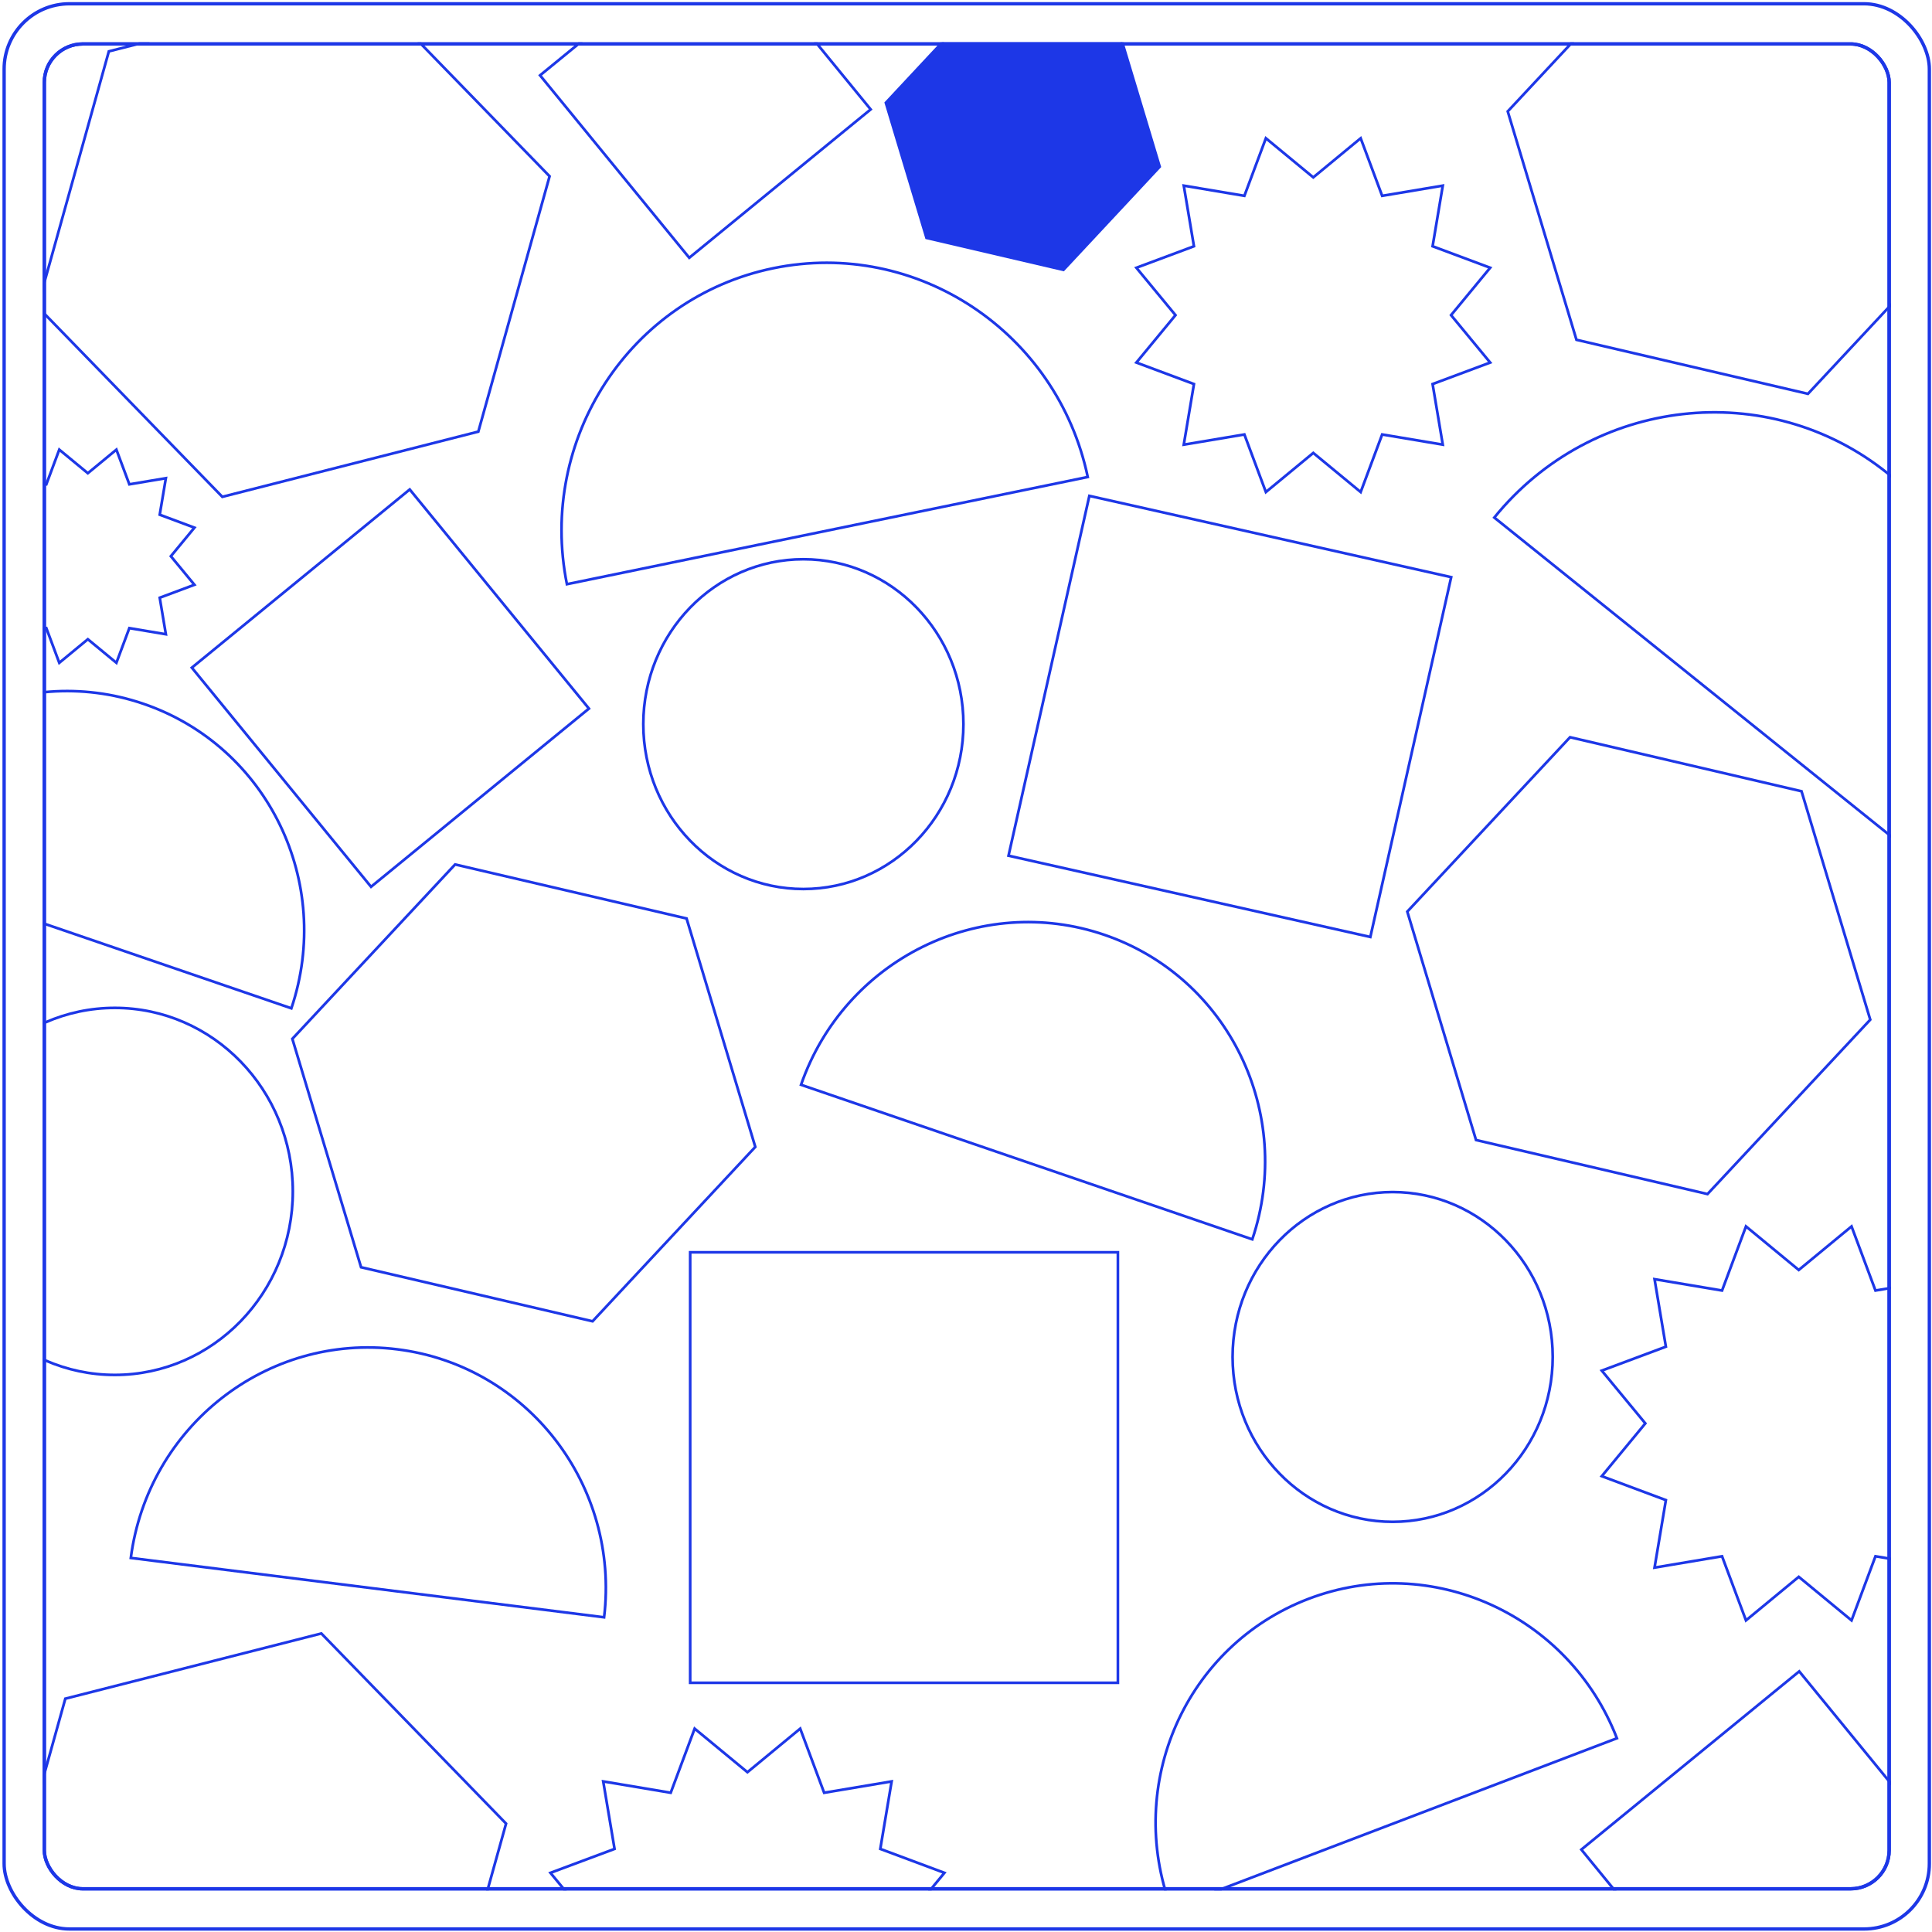 <svg width="561" height="561" viewBox="0 0 561 561" fill="none" xmlns="http://www.w3.org/2000/svg">
<rect x="1.199" y="1.095" width="559.028" height="559.028" rx="18.958" stroke="#1D37E7" stroke-width="0.972"/>
<rect x="12.865" y="12.761" width="535.694" height="535.694" rx="11.181" stroke="#1D37E7" stroke-width="0.972"/>
<g clip-path="url(#clip0_76756_3259)">
<path d="M10.912 89.058L31.606 14.916L105.945 -4.019L159.587 51.188L138.892 125.33L64.554 144.265L10.912 89.058Z" stroke="#1D37E7" stroke-width="0.778"/>
<path d="M-1.727 567.391L18.968 493.249L93.306 474.314L146.948 529.521L126.254 603.663L51.915 622.598L-1.727 567.391Z" stroke="#1D37E7" stroke-width="0.778"/>
<path d="M84.889 301.651L132.146 251.018L199.362 266.708L219.319 333.031L172.062 383.665L104.846 367.975L84.889 301.651Z" stroke="#1D37E7" stroke-width="0.778"/>
<path d="M257.229 29.847L285.182 -0.104L324.94 9.177L336.745 48.408L308.791 78.358L269.033 69.078L257.229 29.847Z" fill="#1D37E7" stroke="#1D37E7" stroke-width="0.778"/>
<path d="M437.805 32.346L485.062 -18.288L552.278 -2.598L572.235 63.725L524.978 114.359L457.762 98.669L437.805 32.346Z" stroke="#1D37E7" stroke-width="0.778"/>
<path d="M408.639 264.707L455.896 214.073L523.112 229.763L543.069 296.087L495.812 346.72L428.596 331.03L408.639 264.707Z" stroke="#1D37E7" stroke-width="0.778"/>
<path d="M164.615 169.632C156.149 127.472 182.917 86.451 224.553 77.882C266.189 69.312 306.981 96.428 315.853 138.504L164.615 169.632Z" stroke="#1D37E7" stroke-width="0.778"/>
<path d="M37.982 452.381C42.985 414.151 77.555 387.063 115.376 391.807C153.198 396.55 180.007 431.336 175.414 469.618L37.982 452.381Z" stroke="#1D37E7" stroke-width="0.778"/>
<path d="M433.9 150.287C462.296 115.272 513.323 109.485 548.064 137.395C582.805 165.305 588.15 216.38 560.076 251.654L433.9 150.287Z" stroke="#1D37E7" stroke-width="0.778"/>
<path d="M-46.432 247.91C-33.744 211.501 5.619 192.025 41.681 204.375C77.742 216.726 96.901 256.244 84.605 292.787L-46.432 247.91Z" stroke="#1D37E7" stroke-width="0.778"/>
<path d="M340.091 554.095C326.546 517.996 344.335 477.843 379.951 464.26C415.567 450.678 455.577 468.789 469.508 504.741L340.091 554.095Z" stroke="#1D37E7" stroke-width="0.778"/>
<path d="M200.408 363.636V488.637H324.607V363.636H200.408Z" stroke="#1D37E7" stroke-width="0.778"/>
<path d="M421.384 167.595L316.319 143.99L292.846 248.47L397.911 272.075L421.384 167.595Z" stroke="#1D37E7" stroke-width="0.778"/>
<path d="M55.703 193.874L107.74 257.499L171.01 205.752L118.973 142.128L55.703 193.874Z" stroke="#1D37E7" stroke-width="0.778"/>
<path d="M459.176 537.068L511.213 600.693L574.482 548.947L522.446 485.322L459.176 537.068Z" stroke="#1D37E7" stroke-width="0.778"/>
<path d="M156.816 21.878L200.14 74.85L252.817 31.768L209.492 -21.205L156.816 21.878Z" stroke="#1D37E7" stroke-width="0.778"/>
<path d="M279.751 210.266C279.751 236.72 258.932 258.146 233.274 258.146C207.616 258.146 186.797 236.72 186.797 210.266C186.797 183.812 207.616 162.387 233.274 162.387C258.932 162.387 279.751 183.812 279.751 210.266Z" stroke="#1D37E7" stroke-width="0.778" stroke-miterlimit="10"/>
<path d="M450.863 394.016C450.863 420.47 430.043 441.896 404.385 441.896C378.727 441.896 357.908 420.47 357.908 394.016C357.908 367.562 378.727 346.137 404.385 346.137C430.043 346.137 450.863 367.562 450.863 394.016Z" stroke="#1D37E7" stroke-width="0.778" stroke-miterlimit="10"/>
<path d="M85.027 345.951C85.027 375.392 61.876 399.238 33.343 399.238C4.809 399.238 -18.342 375.392 -18.342 345.951C-18.342 316.51 4.809 292.664 33.343 292.664C61.876 292.664 85.027 316.51 85.027 345.951Z" stroke="#1D37E7" stroke-width="0.778" stroke-miterlimit="10"/>
<path d="M232.597 314.993C245.285 278.584 284.648 259.108 320.71 271.458C356.772 283.809 375.931 323.327 363.634 359.87L232.597 314.993Z" stroke="#1D37E7" stroke-width="0.778"/>
<path d="M401.231 126.46L395.103 142.878L381.587 131.724L381.34 131.52L381.092 131.724L367.576 142.878L361.448 126.46L361.335 126.159L361.019 126.213L343.736 129.115L346.639 111.833L346.692 111.516L346.391 111.404L329.973 105.275L341.127 91.76L341.331 91.512L341.127 91.264L329.973 77.749L346.391 71.62L346.692 71.508L346.639 71.191L343.736 53.909L361.019 56.811L361.335 56.864L361.448 56.564L367.576 40.145L381.092 51.3L381.34 51.504L381.587 51.3L395.103 40.145L401.231 56.564L401.344 56.864L401.66 56.811L418.943 53.909L416.04 71.191L415.987 71.508L416.288 71.62L432.706 77.749L421.552 91.264L421.348 91.512L421.552 91.76L432.706 105.275L416.288 111.404L415.987 111.516L416.04 111.833L418.943 129.115L401.66 126.213L401.344 126.159L401.231 126.46Z" stroke="#1D37E7" stroke-width="0.778"/>
<path d="M544.473 452.2L537.636 470.517L522.557 458.073L522.31 457.869L522.062 458.073L506.984 470.517L500.146 452.2L500.034 451.899L499.717 451.952L480.436 455.191L483.674 435.909L483.727 435.593L483.427 435.481L465.11 428.643L477.554 413.564L477.758 413.317L477.554 413.069L465.11 397.991L483.427 391.153L483.727 391.041L483.674 390.725L480.436 371.443L499.717 374.682L500.034 374.735L500.146 374.434L506.984 356.117L522.062 368.561L522.31 368.765L522.557 368.561L537.636 356.117L544.473 374.434L544.585 374.735L544.902 374.682L564.183 371.443L560.945 390.725L560.892 391.041L561.193 391.153L579.509 397.991L567.066 413.069L566.861 413.317L567.066 413.564L579.509 428.643L561.193 435.481L560.892 435.593L560.945 435.909L564.183 455.191L544.902 451.952L544.585 451.899L544.473 452.2Z" stroke="#1D37E7" stroke-width="0.778"/>
<path d="M239.196 598.033L232.358 616.35L217.28 603.906L217.032 603.702L216.785 603.906L201.706 616.35L194.869 598.033L194.756 597.732L194.44 597.785L175.159 601.024L178.397 581.742L178.45 581.426L178.149 581.314L159.832 574.476L172.276 559.397L172.481 559.15L172.276 558.902L159.832 543.824L178.149 536.986L178.45 536.874L178.397 536.558L175.159 517.276L194.44 520.515L194.756 520.568L194.869 520.267L201.706 501.95L216.785 514.394L217.032 514.598L217.28 514.394L232.358 501.95L239.196 520.267L239.308 520.568L239.625 520.515L258.906 517.276L255.668 536.558L255.614 536.874L255.915 536.986L274.232 543.824L261.788 558.902L261.584 559.15L261.788 559.397L274.232 574.476L255.915 581.314L255.614 581.426L255.668 581.742L258.906 601.024L239.625 597.785L239.308 597.732L239.196 598.033Z" stroke="#1D37E7" stroke-width="0.778"/>
<path d="M37.446 182.688L33.798 192.461L25.753 185.822L25.505 185.618L25.258 185.822L17.212 192.461L13.564 182.688L13.452 182.388L13.136 182.441L2.848 184.169L4.576 173.881L4.629 173.565L4.328 173.452L-5.445 169.804L1.195 161.759L1.399 161.511L1.195 161.264L-5.445 153.219L4.328 149.571L4.629 149.458L4.576 149.142L2.848 138.854L13.136 140.582L13.452 140.635L13.564 140.335L17.212 130.562L25.258 137.201L25.505 137.405L25.753 137.201L33.798 130.562L37.446 140.335L37.558 140.635L37.875 140.582L48.162 138.854L46.434 149.142L46.381 149.458L46.682 149.571L56.455 153.219L49.816 161.264L49.611 161.511L49.816 161.759L56.455 169.804L46.682 173.452L46.381 173.565L46.434 173.881L48.162 184.169L37.875 182.441L37.558 182.388L37.446 182.688Z" stroke="#1D37E7" stroke-width="0.778"/>
</g>
<rect x="12.867" y="12.761" width="535.694" height="535.694" rx="11.181" stroke="#1D37E7" stroke-width="0.972"/>
<defs>
<clipPath id="clip0_76756_3259">
<rect x="12.38" y="12.275" width="536.667" height="536.667" rx="11.667" fill="white"/>
</clipPath>
</defs>
</svg>
